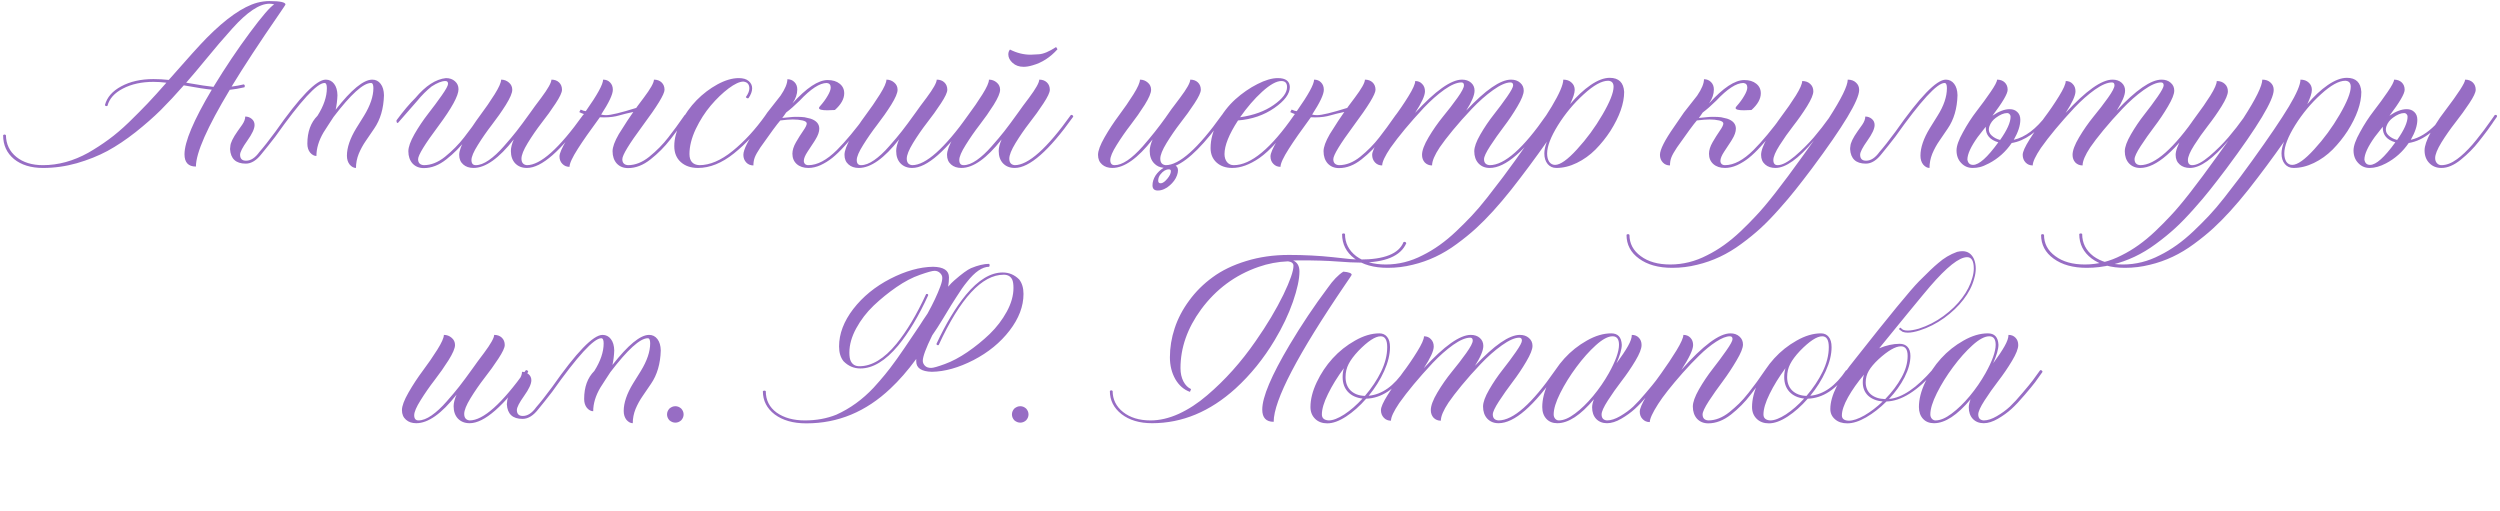 <?xml version="1.0" encoding="UTF-8"?> <svg xmlns="http://www.w3.org/2000/svg" width="333" height="68" viewBox="0 0 333 68" fill="none"><path d="M5.724 22.371C4.128 22.371 2.841 21.975 1.864 21.184C0.899 20.38 0.417 19.322 0.417 18.011C0.466 17.949 0.528 17.918 0.603 17.918C0.677 17.918 0.739 17.949 0.788 18.011C0.813 19.211 1.277 20.175 2.18 20.905C3.083 21.635 4.264 22 5.724 22C7.752 22 9.762 21.45 11.754 20.349C12.719 19.792 13.622 19.204 14.463 18.586C15.316 17.967 16.219 17.201 17.172 16.285C18.124 15.357 18.959 14.516 19.677 13.762C20.394 13.007 21.223 12.092 22.163 11.016C21.569 10.941 20.994 10.904 20.438 10.904C18.866 10.904 17.512 11.201 16.374 11.795C15.248 12.376 14.562 13.143 14.315 14.096C14.277 14.12 14.234 14.133 14.185 14.133C14.073 14.133 14.005 14.083 13.98 13.984C14.253 12.958 14.976 12.129 16.151 11.498C17.339 10.855 18.768 10.533 20.438 10.533C21.13 10.533 21.811 10.57 22.479 10.645C24.953 7.824 26.641 5.956 27.544 5.041C30.105 2.456 32.337 0.897 34.242 0.365C34.811 0.217 35.362 0.143 35.894 0.143C37.316 0.143 38.027 0.297 38.027 0.606C38.027 0.631 37.755 1.039 37.211 1.831C34.576 5.653 32.455 8.888 30.847 11.535C31.403 11.461 31.948 11.362 32.48 11.238C32.566 11.288 32.609 11.356 32.609 11.442C32.609 11.504 32.591 11.566 32.554 11.628C31.873 11.789 31.224 11.9 30.605 11.962C27.6 16.959 26.097 20.367 26.097 22.186C25.082 22.186 24.575 21.641 24.575 20.553C24.575 18.895 25.787 16.025 28.212 11.943C27.494 11.882 26.251 11.69 24.482 11.368C23.406 12.593 22.386 13.688 21.421 14.652C20.456 15.605 19.337 16.588 18.062 17.602C16.788 18.605 15.539 19.439 14.315 20.107C13.09 20.763 11.729 21.307 10.232 21.74C8.748 22.161 7.245 22.371 5.724 22.371ZM28.435 11.572C30.018 8.975 31.632 6.569 33.277 4.354C34.922 2.14 36.005 0.885 36.524 0.588C36.351 0.526 36.141 0.495 35.894 0.495C34.57 0.495 32.925 1.59 30.958 3.779C29.808 5.053 28.626 6.433 27.414 7.917C26.474 9.067 25.602 10.1 24.798 11.016C26.567 11.325 27.779 11.51 28.435 11.572ZM47.416 22.371C47.119 22.371 46.841 22.223 46.581 21.926C46.334 21.616 46.21 21.221 46.21 20.738C46.21 19.662 46.624 18.444 47.453 17.083C47.8 16.502 48.146 15.945 48.492 15.413C49.321 14.052 49.735 12.828 49.735 11.739C49.735 11.282 49.63 11.053 49.42 11.053C48.393 11.053 46.73 12.562 44.429 15.58C44.317 15.766 44.095 16.106 43.761 16.601C43.439 17.083 43.217 17.429 43.093 17.64C42.462 18.716 42.147 19.761 42.147 20.775C41.85 20.775 41.571 20.627 41.312 20.33C41.064 20.021 40.94 19.625 40.94 19.143C40.94 17.559 41.392 16.316 42.295 15.413C43.124 14.102 43.538 12.877 43.538 11.739C43.538 11.282 43.433 11.053 43.223 11.053C42.233 11.053 40.05 13.434 36.673 18.196C36.005 19.062 35.405 19.817 34.873 20.46C34.193 21.351 33.481 21.796 32.739 21.796C31.416 21.796 30.717 21.146 30.643 19.848L30.68 19.495C30.692 19.05 31.02 18.369 31.663 17.454L32.257 16.619C32.529 16.223 32.665 15.858 32.665 15.524C32.999 15.524 33.29 15.63 33.537 15.84C33.785 16.05 33.908 16.322 33.908 16.656C33.908 17.139 33.587 17.831 32.943 18.734C32.3 19.637 31.979 20.262 31.979 20.608C31.979 21.14 32.245 21.406 32.776 21.406C33.407 21.406 34.001 21.017 34.558 20.237C35.114 19.606 35.825 18.703 36.691 17.528C39.92 12.914 42.153 10.607 43.39 10.607C43.847 10.607 44.218 10.793 44.503 11.164C44.787 11.535 44.936 12.042 44.948 12.685C44.923 13.378 44.843 14.021 44.707 14.615C46.797 11.943 48.424 10.607 49.587 10.607C50.045 10.607 50.416 10.793 50.7 11.164C50.985 11.535 51.133 12.042 51.145 12.685C51.096 14.454 50.663 15.933 49.847 17.12C49.476 17.677 49.105 18.221 48.733 18.753C48.362 19.285 48.047 19.86 47.787 20.479C47.54 21.097 47.416 21.728 47.416 22.371ZM56.452 22.39C55.834 22.39 55.333 22.186 54.949 21.777C54.578 21.357 54.393 20.812 54.393 20.145C54.393 19.588 54.665 18.827 55.209 17.862C55.766 16.898 56.372 15.995 57.027 15.153C57.695 14.3 58.301 13.483 58.846 12.704C59.402 11.912 59.681 11.399 59.681 11.164C59.681 10.917 59.563 10.793 59.328 10.793C58.846 10.793 58.233 11.034 57.491 11.517C56.823 12.049 56.186 12.685 55.58 13.428L53.001 16.378H52.982C52.871 16.378 52.815 16.291 52.815 16.118V16.025C53.731 14.788 54.566 13.799 55.32 13.057C56.693 11.424 58.054 10.539 59.402 10.403C59.897 10.403 60.299 10.546 60.608 10.83C60.918 11.102 61.072 11.455 61.072 11.888C61.072 12.754 60.175 14.393 58.382 16.805C56.588 19.204 55.691 20.67 55.691 21.202C55.691 21.697 55.945 21.963 56.452 22C57.405 22 58.345 21.629 59.273 20.887C60.262 20.083 61.109 19.223 61.815 18.308C62.458 17.491 63.188 16.495 64.004 15.32L64.097 15.302C64.233 15.302 64.301 15.382 64.301 15.543L63.93 16.062C63.398 16.854 62.785 17.689 62.093 18.567C61.326 19.557 60.448 20.441 59.458 21.221C58.481 22 57.479 22.39 56.452 22.39ZM70.183 22.371C69.539 22.371 69.02 22.167 68.624 21.759C68.241 21.351 68.049 20.8 68.049 20.107C68.049 19.674 68.179 19.161 68.439 18.567C66.447 21.103 64.659 22.371 63.076 22.371C62.507 22.371 62.05 22.216 61.703 21.907C61.344 21.598 61.165 21.171 61.165 20.627C61.165 20.083 61.456 19.303 62.037 18.289C62.618 17.275 63.255 16.304 63.948 15.376C64.653 14.436 65.296 13.502 65.878 12.574C66.459 11.646 66.75 10.991 66.75 10.607C67.146 10.607 67.492 10.737 67.789 10.997C68.086 11.245 68.234 11.566 68.234 11.962C68.234 12.383 67.95 13.05 67.381 13.966C66.812 14.869 66.187 15.759 65.507 16.638C64.839 17.504 64.22 18.394 63.651 19.31C63.082 20.213 62.798 20.881 62.798 21.314C62.798 21.771 62.99 22 63.373 22C63.893 22 64.474 21.777 65.117 21.332C65.773 20.874 66.435 20.262 67.103 19.495C67.783 18.728 68.346 18.06 68.791 17.491C69.249 16.91 69.886 16.05 70.702 14.912L71.259 14.133C71.605 13.688 71.883 13.316 72.094 13.02C72.997 11.807 73.448 11.003 73.448 10.607C73.869 10.607 74.209 10.731 74.469 10.979C74.728 11.226 74.858 11.554 74.858 11.962C74.858 12.308 74.574 12.914 74.005 13.78C73.448 14.634 72.83 15.493 72.149 16.359C71.481 17.225 70.863 18.122 70.294 19.05C69.737 19.965 69.459 20.658 69.459 21.128C69.459 21.66 69.7 21.951 70.183 22C71.989 22 74.481 19.773 77.66 15.32L77.753 15.302C77.815 15.302 77.864 15.326 77.901 15.376C77.951 15.413 77.976 15.463 77.976 15.524V15.543C74.735 20.095 72.137 22.371 70.183 22.371ZM83.653 22.39C83.035 22.39 82.534 22.186 82.15 21.777C81.779 21.357 81.594 20.812 81.594 20.145C81.594 19.588 81.872 18.827 82.429 17.862C83.27 16.514 83.913 15.531 84.358 14.912C83.653 15.06 83.047 15.209 82.54 15.357C81.934 15.543 81.235 15.636 80.443 15.636L79.905 15.617C78.594 17.398 77.617 18.796 76.974 19.811C76.231 20.973 75.86 21.777 75.86 22.223C75.477 22.223 75.162 22.093 74.914 21.833C74.654 21.573 74.524 21.239 74.524 20.831C74.524 20.435 74.828 19.73 75.434 18.716C75.867 17.998 76.646 16.823 77.772 15.19C77.487 15.091 77.283 15.005 77.159 14.931L77.345 14.597C77.642 14.733 77.858 14.801 77.994 14.801H78.031C79.565 12.624 80.332 11.226 80.332 10.607C80.716 10.607 81.025 10.731 81.26 10.979C81.507 11.226 81.631 11.554 81.631 11.962C81.631 12.568 81.111 13.669 80.072 15.265C80.283 15.314 80.505 15.339 80.74 15.339C81.359 15.339 82.695 15.017 84.748 14.374C84.822 14.25 84.878 14.17 84.915 14.133C85.261 13.688 85.54 13.316 85.75 13.02C86.653 11.82 87.105 11.016 87.105 10.607C87.525 10.607 87.865 10.731 88.125 10.979C88.385 11.226 88.515 11.554 88.515 11.962C88.515 12.543 87.537 14.145 85.583 16.768C83.789 19.192 82.893 20.67 82.893 21.202C82.893 21.697 83.146 21.963 83.653 22C84.606 22 85.546 21.629 86.474 20.887C87.463 20.083 88.311 19.223 89.016 18.308C89.659 17.491 90.389 16.495 91.205 15.32L91.298 15.302C91.434 15.302 91.502 15.382 91.502 15.543L91.131 16.062C90.599 16.854 89.987 17.689 89.294 18.567C88.527 19.557 87.649 20.441 86.659 21.221C85.682 22 84.68 22.39 83.653 22.39ZM92.968 22.371C92.028 22.371 91.267 22.111 90.686 21.592C90.104 21.072 89.814 20.361 89.814 19.458C89.814 18.456 90.098 17.405 90.667 16.304C91.248 15.19 91.954 14.207 92.782 13.354C93.623 12.5 94.551 11.795 95.565 11.238C96.592 10.682 97.538 10.403 98.404 10.403C98.986 10.403 99.425 10.533 99.722 10.793C100.031 11.053 100.186 11.374 100.186 11.758C100.186 12.166 100.025 12.605 99.703 13.075L99.61 13.094C99.499 13.094 99.412 13.038 99.351 12.927C99.66 12.494 99.814 12.11 99.814 11.776C99.814 11.232 99.549 10.929 99.017 10.867C98.522 10.867 97.866 11.17 97.05 11.776C96.246 12.383 95.454 13.143 94.675 14.059C93.908 14.962 93.24 16.007 92.671 17.194C92.114 18.382 91.836 19.489 91.836 20.516C91.836 21.456 92.275 21.951 93.153 22C94.551 22 96.029 21.369 97.588 20.107C99.147 18.846 100.612 17.25 101.985 15.32L102.06 15.302C102.121 15.302 102.171 15.326 102.208 15.376C102.257 15.413 102.282 15.463 102.282 15.524V15.543C100.872 17.522 99.363 19.155 97.755 20.441C96.147 21.728 94.551 22.371 92.968 22.371ZM107.682 22.371C107.038 22.371 106.519 22.198 106.123 21.852C105.74 21.505 105.548 21.047 105.548 20.479C105.548 20.009 105.709 19.495 106.03 18.939C106.352 18.382 106.667 17.881 106.977 17.436C107.298 16.978 107.459 16.65 107.459 16.452C107.459 16.267 107.273 16.131 106.902 16.044C106.531 15.957 106.098 15.914 105.604 15.914C105.195 15.914 104.639 15.957 103.934 16.044C103.501 16.539 102.616 17.739 101.28 19.644C100.909 20.2 100.662 20.639 100.538 20.961C100.414 21.283 100.353 21.641 100.353 22.037C99.969 22.037 99.654 21.907 99.406 21.648C99.147 21.375 99.017 21.035 99.017 20.627C99.017 19.934 99.647 18.685 100.909 16.879C101.379 16.174 101.812 15.543 102.208 14.986L103.971 12.741C104.577 11.851 104.88 11.121 104.88 10.552C105.263 10.552 105.579 10.682 105.826 10.941C106.074 11.189 106.197 11.517 106.197 11.925C106.197 12.531 105.993 13.131 105.585 13.725L105.548 13.78C107.428 11.702 108.993 10.663 110.242 10.663C110.91 10.663 111.442 10.824 111.838 11.146C112.246 11.467 112.45 11.894 112.45 12.426C112.45 13.168 112.036 13.91 111.207 14.652C110.811 14.677 110.477 14.69 110.205 14.69C109.463 14.69 109.092 14.591 109.092 14.393C109.092 14.318 109.135 14.238 109.222 14.151C109.642 13.681 109.982 13.217 110.242 12.76C110.514 12.302 110.65 11.937 110.65 11.665C110.65 11.294 110.477 11.09 110.131 11.053C109.191 11.053 107.985 11.838 106.513 13.409C105.845 14.065 105.245 14.591 104.713 14.986C104.503 15.308 104.329 15.549 104.193 15.71C104.515 15.685 104.837 15.654 105.158 15.617C105.492 15.58 105.771 15.562 105.993 15.562C106.525 15.562 106.915 15.58 107.162 15.617L107.96 15.803C108.739 16.062 109.129 16.508 109.129 17.139C109.129 17.559 108.956 18.048 108.609 18.605L108.461 18.846C108.164 19.316 107.867 19.767 107.57 20.2C107.236 20.707 107.069 21.116 107.069 21.425C107.069 21.598 107.125 21.74 107.236 21.852C107.348 21.951 107.496 22 107.682 22C108.857 22 110.118 21.332 111.467 19.996C112.63 18.833 113.928 17.275 115.363 15.32L115.456 15.302C115.592 15.302 115.66 15.382 115.66 15.543C115.029 16.372 114.485 17.077 114.027 17.658C113.582 18.227 113.062 18.833 112.469 19.477C111.887 20.12 111.349 20.639 110.854 21.035C110.372 21.419 109.853 21.74 109.296 22C108.739 22.247 108.201 22.371 107.682 22.371ZM121.505 22.371C120.862 22.371 120.342 22.167 119.946 21.759C119.563 21.351 119.371 20.8 119.371 20.107C119.371 19.674 119.501 19.161 119.761 18.567C117.769 21.103 115.982 22.371 114.398 22.371C113.829 22.371 113.372 22.216 113.025 21.907C112.667 21.598 112.487 21.171 112.487 20.627C112.487 20.083 112.778 19.303 113.359 18.289C113.941 17.275 114.578 16.304 115.271 15.376C115.976 14.436 116.619 13.502 117.2 12.574C117.782 11.646 118.072 10.991 118.072 10.607C118.468 10.607 118.814 10.737 119.111 10.997C119.408 11.245 119.557 11.566 119.557 11.962C119.557 12.383 119.272 13.05 118.703 13.966C118.134 14.869 117.509 15.759 116.829 16.638C116.161 17.504 115.543 18.394 114.974 19.31C114.405 20.213 114.12 20.881 114.12 21.314C114.12 21.771 114.312 22 114.695 22C115.215 22 115.796 21.777 116.439 21.332C117.095 20.874 117.757 20.262 118.425 19.495C119.105 18.728 119.668 18.06 120.113 17.491C120.571 16.91 121.208 16.05 122.024 14.912L122.581 14.133C122.927 13.688 123.206 13.316 123.416 13.02C124.319 11.807 124.771 11.003 124.771 10.607C125.191 10.607 125.531 10.731 125.791 10.979C126.051 11.226 126.181 11.554 126.181 11.962C126.181 12.308 125.896 12.914 125.327 13.78C124.771 14.634 124.152 15.493 123.472 16.359C122.804 17.225 122.185 18.122 121.616 19.05C121.06 19.965 120.781 20.658 120.781 21.128C120.781 21.66 121.022 21.951 121.505 22C123.311 22 125.803 19.773 128.982 15.32L129.075 15.302C129.137 15.302 129.187 15.326 129.224 15.376C129.273 15.413 129.298 15.463 129.298 15.524V15.543C126.057 20.095 123.459 22.371 121.505 22.371ZM135.161 22.371C134.518 22.371 133.998 22.167 133.603 21.759C133.219 21.351 133.027 20.8 133.027 20.107C133.027 19.674 133.157 19.161 133.417 18.567C131.425 21.103 129.638 22.371 128.055 22.371C127.486 22.371 127.028 22.216 126.682 21.907C126.323 21.598 126.144 21.171 126.144 20.627C126.144 20.083 126.434 19.303 127.016 18.289C127.597 17.275 128.234 16.304 128.927 15.376C129.632 14.436 130.275 13.502 130.856 12.574C131.438 11.646 131.729 10.991 131.729 10.607C132.124 10.607 132.471 10.737 132.768 10.997C133.064 11.245 133.213 11.566 133.213 11.962C133.213 12.383 132.928 13.05 132.359 13.966C131.79 14.869 131.166 15.759 130.485 16.638C129.817 17.504 129.199 18.394 128.63 19.31C128.061 20.213 127.776 20.881 127.776 21.314C127.776 21.771 127.968 22 128.352 22C128.871 22 129.452 21.777 130.096 21.332C130.751 20.874 131.413 20.262 132.081 19.495C132.761 18.728 133.324 18.06 133.77 17.491C134.227 16.91 134.864 16.05 135.681 14.912L136.237 14.133C136.584 13.688 136.862 13.316 137.072 13.02C137.975 11.807 138.427 11.003 138.427 10.607C138.847 10.607 139.188 10.731 139.447 10.979C139.707 11.226 139.837 11.554 139.837 11.962C139.837 12.308 139.552 12.914 138.983 13.78C138.427 14.634 137.808 15.493 137.128 16.359C136.46 17.225 135.841 18.122 135.272 19.05C134.716 19.965 134.438 20.658 134.438 21.128C134.438 21.66 134.679 21.951 135.161 22C136.967 22 139.46 19.773 142.639 15.32L142.731 15.302C142.793 15.302 142.843 15.326 142.88 15.376C142.929 15.413 142.954 15.463 142.954 15.524V15.543C139.713 20.095 137.116 22.371 135.161 22.371ZM136.349 8.9C135.755 8.9 135.266 8.727 134.883 8.381C134.499 8.035 134.308 7.657 134.308 7.249C134.308 6.989 134.382 6.773 134.53 6.6C135.433 7.057 136.349 7.286 137.276 7.286C137.412 7.286 137.777 7.268 138.371 7.23C138.977 7.193 139.744 6.872 140.672 6.266L140.857 6.562C139.893 7.639 138.792 8.35 137.555 8.696C137.109 8.832 136.707 8.9 136.349 8.9ZM154.588 24.412C154.687 24.412 154.786 24.387 154.885 24.338C155.107 24.214 155.305 24.041 155.479 23.818C155.8 23.435 155.961 23.095 155.961 22.798C155.961 22.637 155.874 22.557 155.701 22.557C155.305 22.557 154.934 22.773 154.588 23.206C154.378 23.466 154.272 23.75 154.272 24.06C154.272 24.295 154.378 24.412 154.588 24.412ZM154.217 25.377C153.747 25.377 153.512 25.148 153.512 24.69C153.512 24.245 153.648 23.806 153.92 23.373C154.204 22.953 154.563 22.612 154.996 22.352C154.477 22.303 154.056 22.105 153.734 21.759C153.339 21.351 153.141 20.8 153.141 20.107C153.141 19.674 153.271 19.161 153.53 18.567C151.539 21.103 149.751 22.371 148.168 22.371C147.599 22.371 147.141 22.216 146.795 21.907C146.436 21.598 146.257 21.171 146.257 20.627C146.257 20.083 146.548 19.303 147.129 18.289C147.71 17.275 148.347 16.304 149.04 15.376C149.745 14.436 150.388 13.502 150.97 12.574C151.551 11.646 151.842 10.991 151.842 10.607C152.238 10.607 152.584 10.737 152.881 10.997C153.178 11.245 153.326 11.566 153.326 11.962C153.326 12.383 153.042 13.05 152.473 13.966C151.904 14.869 151.279 15.759 150.599 16.638C149.931 17.504 149.312 18.394 148.743 19.31C148.174 20.213 147.89 20.881 147.89 21.314C147.89 21.771 148.081 22 148.465 22C149.479 22 150.729 21.165 152.213 19.495C153.326 18.221 154.347 16.935 155.274 15.636C155.299 15.586 155.324 15.549 155.349 15.524C155.386 15.487 155.417 15.444 155.441 15.395C155.973 14.628 156.276 14.207 156.351 14.133C156.697 13.688 156.975 13.316 157.186 13.02C158.089 11.82 158.54 11.016 158.54 10.607C158.961 10.607 159.301 10.731 159.561 10.979C159.82 11.226 159.95 11.554 159.95 11.962C159.95 12.308 159.666 12.914 159.097 13.78C158.54 14.634 157.922 15.493 157.241 16.359C156.573 17.225 155.955 18.122 155.386 19.05C154.829 19.965 154.551 20.658 154.551 21.128C154.551 21.66 154.792 21.951 155.274 22C157.08 22 159.573 19.773 162.752 15.32L162.845 15.302C162.993 15.302 163.067 15.382 163.067 15.543C160.507 19.143 158.348 21.32 156.592 22.074C156.802 22.186 156.907 22.396 156.907 22.705C156.907 22.903 156.864 23.119 156.777 23.355C156.691 23.602 156.561 23.843 156.388 24.078C156.215 24.313 156.017 24.523 155.794 24.709C155.584 24.907 155.336 25.068 155.052 25.191C154.78 25.315 154.501 25.377 154.217 25.377ZM164.144 22.371C163.278 22.371 162.579 22.13 162.047 21.648C161.515 21.165 161.249 20.522 161.249 19.718C161.249 18.567 161.571 17.405 162.214 16.23C162.857 15.054 163.636 14.052 164.552 13.224C165.479 12.395 166.457 11.721 167.483 11.201C168.522 10.669 169.432 10.403 170.211 10.403C171.25 10.403 171.782 10.799 171.807 11.591C171.807 12.494 171.114 13.428 169.729 14.393C168.355 15.345 166.747 15.896 164.904 16.044C163.704 17.887 163.104 19.378 163.104 20.516C163.104 20.949 163.216 21.307 163.438 21.592C163.674 21.864 163.97 22 164.329 22C166.618 22 169.302 19.773 172.382 15.32L172.475 15.302C172.536 15.302 172.586 15.326 172.623 15.376C172.673 15.413 172.697 15.463 172.697 15.524V15.543C170.817 18.227 169.166 20.064 167.743 21.054C166.457 21.932 165.257 22.371 164.144 22.371ZM165.183 15.617C166.989 15.357 168.479 14.813 169.654 13.984C170.842 13.156 171.436 12.358 171.436 11.591C171.436 11.059 171.182 10.793 170.675 10.793C170.019 10.793 169.166 11.269 168.114 12.222C167.075 13.174 166.098 14.306 165.183 15.617ZM178.356 22.39C177.738 22.39 177.237 22.186 176.854 21.777C176.482 21.357 176.297 20.812 176.297 20.145C176.297 19.588 176.575 18.827 177.132 17.862C177.973 16.514 178.616 15.531 179.062 14.912C178.356 15.06 177.75 15.209 177.243 15.357C176.637 15.543 175.938 15.636 175.146 15.636L174.608 15.617C173.297 17.398 172.32 18.796 171.677 19.811C170.935 20.973 170.563 21.777 170.563 22.223C170.18 22.223 169.865 22.093 169.617 21.833C169.357 21.573 169.228 21.239 169.228 20.831C169.228 20.435 169.531 19.73 170.137 18.716C170.57 17.998 171.349 16.823 172.475 15.19C172.19 15.091 171.986 15.005 171.862 14.931L172.048 14.597C172.345 14.733 172.561 14.801 172.697 14.801H172.734C174.268 12.624 175.035 11.226 175.035 10.607C175.419 10.607 175.728 10.731 175.963 10.979C176.21 11.226 176.334 11.554 176.334 11.962C176.334 12.568 175.814 13.669 174.775 15.265C174.986 15.314 175.208 15.339 175.443 15.339C176.062 15.339 177.398 15.017 179.451 14.374C179.525 14.25 179.581 14.17 179.618 14.133C179.965 13.688 180.243 13.316 180.453 13.02C181.356 11.82 181.808 11.016 181.808 10.607C182.228 10.607 182.568 10.731 182.828 10.979C183.088 11.226 183.218 11.554 183.218 11.962C183.218 12.543 182.241 14.145 180.286 16.768C178.493 19.192 177.596 20.67 177.596 21.202C177.596 21.697 177.849 21.963 178.356 22C179.309 22 180.249 21.629 181.177 20.887C182.166 20.083 183.014 19.223 183.719 18.308C184.362 17.491 185.092 16.495 185.908 15.32L186.001 15.302C186.137 15.302 186.205 15.382 186.205 15.543L185.834 16.062C185.302 16.854 184.69 17.689 183.997 18.567C183.23 19.557 182.352 20.441 181.362 21.221C180.385 22 179.383 22.39 178.356 22.39ZM198.433 22.371C197.814 22.371 197.313 22.167 196.93 21.759C196.559 21.351 196.373 20.812 196.373 20.145C196.373 19.588 196.645 18.84 197.189 17.899C197.734 16.959 198.327 16.081 198.971 15.265C199.626 14.436 200.22 13.638 200.752 12.871C201.284 12.104 201.55 11.603 201.55 11.368C201.55 11.108 201.432 10.979 201.197 10.979C200.604 10.979 199.83 11.319 198.878 11.999C197.925 12.679 196.985 13.508 196.058 14.485C195.13 15.463 194.289 16.409 193.534 17.324C192.78 18.24 192.192 19.006 191.771 19.625C191.091 20.652 190.751 21.456 190.751 22.037C190.368 22.037 190.046 21.907 189.786 21.648C189.539 21.375 189.415 21.035 189.415 20.627C189.415 20.046 189.706 19.266 190.287 18.289C190.868 17.312 191.506 16.396 192.198 15.543C192.903 14.69 193.547 13.854 194.128 13.038C194.709 12.222 195 11.665 195 11.368C195 11.108 194.889 10.979 194.666 10.979C194.06 10.979 193.299 11.3 192.384 11.943C191.481 12.587 190.572 13.391 189.656 14.355C187.788 16.359 186.304 18.141 185.203 19.699C184.473 20.788 184.108 21.567 184.108 22.037C183.725 22.037 183.41 21.907 183.162 21.648C182.902 21.375 182.772 21.035 182.772 20.627C182.772 20.231 183.076 19.551 183.682 18.586C184.275 17.621 184.925 16.662 185.63 15.71C186.347 14.758 187.003 13.799 187.597 12.834C188.203 11.857 188.506 11.176 188.506 10.793C188.889 10.793 189.199 10.923 189.434 11.183C189.681 11.43 189.805 11.758 189.805 12.166C189.805 12.735 189.366 13.694 188.487 15.042C191.196 12.086 193.281 10.607 194.74 10.607C195.235 10.607 195.637 10.743 195.946 11.016C196.256 11.288 196.41 11.64 196.41 12.073C196.41 12.679 196.039 13.564 195.297 14.727C197.87 11.98 199.861 10.607 201.271 10.607C201.766 10.607 202.168 10.743 202.478 11.016C202.799 11.288 202.96 11.64 202.96 12.073C202.96 12.531 202.682 13.23 202.125 14.17C201.581 15.098 200.975 16.001 200.307 16.879C199.651 17.745 199.045 18.605 198.488 19.458C197.944 20.299 197.672 20.881 197.672 21.202C197.672 21.697 197.925 21.963 198.433 22C200.387 22 202.904 19.773 205.984 15.32L206.077 15.302C206.213 15.302 206.287 15.37 206.3 15.506V15.543C203.158 20.095 200.535 22.371 198.433 22.371ZM184.851 35.675C182.995 35.675 181.517 35.26 180.416 34.432C179.315 33.603 178.765 32.514 178.765 31.166C178.826 31.116 178.895 31.092 178.969 31.092C179.043 31.092 179.105 31.116 179.154 31.166C179.154 32.366 179.649 33.349 180.639 34.116C181.641 34.858 182.958 35.23 184.591 35.23C186.285 35.23 187.918 34.821 189.489 34.005C191.023 33.25 192.514 32.187 193.961 30.814C194.728 30.084 195.421 29.391 196.039 28.735C196.658 28.08 197.332 27.288 198.062 26.36C198.779 25.445 199.404 24.635 199.936 23.93L200.288 23.466C200.746 22.86 201.253 22.167 201.81 21.388C204.036 18.295 205.663 15.896 206.689 14.188C207.716 12.469 208.229 11.275 208.229 10.607C208.687 10.607 209.052 10.737 209.324 10.997C209.609 11.245 209.751 11.572 209.751 11.98C209.751 12.389 209.547 13.02 209.139 13.873C210.029 12.822 210.938 11.974 211.866 11.331C212.806 10.688 213.654 10.366 214.408 10.366C215.62 10.366 216.264 10.991 216.338 12.24C216.338 13.774 215.726 15.512 214.501 17.454C213.92 18.345 213.258 19.167 212.516 19.922C211.773 20.664 210.945 21.258 210.029 21.703C209.114 22.148 208.205 22.371 207.302 22.371C206.832 22.371 206.448 22.198 206.151 21.852C205.854 21.493 205.706 21.023 205.706 20.441C205.706 19.996 205.817 19.477 206.04 18.883C204.519 21.047 202.941 23.169 201.309 25.247C199.639 27.35 198.074 29.069 196.614 30.405C195.86 31.098 195 31.797 194.035 32.502C192.217 33.85 190.262 34.772 188.172 35.267C187.096 35.539 185.989 35.675 184.851 35.675ZM207.135 21.963C207.827 21.963 208.805 21.27 210.066 19.885C211.34 18.499 212.466 16.965 213.443 15.283C214.433 13.588 214.928 12.345 214.928 11.554C214.928 11.046 214.687 10.781 214.204 10.756C213.351 10.756 212.268 11.356 210.957 12.556C209.646 13.743 208.502 15.116 207.524 16.675C206.56 18.233 206.077 19.489 206.077 20.441C206.077 20.899 206.17 21.27 206.355 21.555C206.553 21.827 206.813 21.963 207.135 21.963ZM229.771 22.371C229.128 22.371 228.609 22.198 228.213 21.852C227.829 21.505 227.638 21.047 227.638 20.479C227.638 20.009 227.799 19.495 228.12 18.939C228.442 18.382 228.757 17.881 229.066 17.436C229.388 16.978 229.549 16.65 229.549 16.452C229.549 16.267 229.363 16.131 228.992 16.044C228.621 15.957 228.188 15.914 227.693 15.914C227.285 15.914 226.729 15.957 226.023 16.044C225.59 16.539 224.706 17.739 223.37 19.644C222.999 20.2 222.752 20.639 222.628 20.961C222.504 21.283 222.442 21.641 222.442 22.037C222.059 22.037 221.743 21.907 221.496 21.648C221.236 21.375 221.106 21.035 221.106 20.627C221.106 19.934 221.737 18.685 222.999 16.879C223.469 16.174 223.902 15.543 224.298 14.986L226.061 12.741C226.667 11.851 226.97 11.121 226.97 10.552C227.353 10.552 227.669 10.682 227.916 10.941C228.163 11.189 228.287 11.517 228.287 11.925C228.287 12.531 228.083 13.131 227.675 13.725L227.638 13.78C229.518 11.702 231.083 10.663 232.332 10.663C233 10.663 233.532 10.824 233.928 11.146C234.336 11.467 234.54 11.894 234.54 12.426C234.54 13.168 234.126 13.91 233.297 14.652C232.901 14.677 232.567 14.69 232.295 14.69C231.553 14.69 231.182 14.591 231.182 14.393C231.182 14.318 231.225 14.238 231.312 14.151C231.732 13.681 232.072 13.217 232.332 12.76C232.604 12.302 232.74 11.937 232.74 11.665C232.74 11.294 232.567 11.09 232.221 11.053C231.281 11.053 230.075 11.838 228.603 13.409C227.935 14.065 227.335 14.591 226.803 14.986C226.592 15.308 226.419 15.549 226.283 15.71C226.605 15.685 226.926 15.654 227.248 15.617C227.582 15.58 227.86 15.562 228.083 15.562C228.615 15.562 229.005 15.58 229.252 15.617L230.05 15.803C230.829 16.062 231.219 16.508 231.219 17.139C231.219 17.559 231.046 18.048 230.699 18.605L230.551 18.846C230.254 19.316 229.957 19.767 229.66 20.2C229.326 20.707 229.159 21.116 229.159 21.425C229.159 21.598 229.215 21.74 229.326 21.852C229.438 21.951 229.586 22 229.771 22C230.947 22 232.208 21.332 233.557 19.996C234.719 18.833 236.018 17.275 237.453 15.32L237.546 15.302C237.682 15.302 237.75 15.382 237.75 15.543C237.119 16.372 236.575 17.077 236.117 17.658C235.672 18.227 235.152 18.833 234.559 19.477C233.977 20.12 233.439 20.639 232.944 21.035C232.462 21.419 231.942 21.74 231.386 22C230.829 22.247 230.291 22.371 229.771 22.371ZM222.739 35.675C220.909 35.675 219.437 35.267 218.323 34.45C217.21 33.646 216.653 32.589 216.653 31.277C216.715 31.215 216.783 31.185 216.857 31.185C216.919 31.185 216.981 31.215 217.043 31.277C217.043 32.44 217.544 33.386 218.546 34.116C219.535 34.858 220.847 35.23 222.479 35.23C224.174 35.23 225.807 34.821 227.378 34.005C228.912 33.25 230.402 32.187 231.85 30.814C232.617 30.084 233.303 29.391 233.909 28.735C235.282 27.3 237.36 24.641 240.144 20.757C240.663 20.052 241.152 19.371 241.609 18.716C239.556 21.153 237.849 22.371 236.488 22.371C235.919 22.371 235.462 22.216 235.115 21.907C234.757 21.598 234.577 21.171 234.577 20.627C234.577 20.083 234.862 19.316 235.431 18.326C236 17.337 236.624 16.384 237.305 15.469C237.997 14.553 238.628 13.644 239.197 12.741C239.766 11.826 240.051 11.176 240.051 10.793C240.496 10.793 240.855 10.923 241.127 11.183C241.399 11.43 241.535 11.758 241.535 12.166C241.535 12.587 241.257 13.248 240.7 14.151C240.144 15.042 239.531 15.914 238.863 16.768C238.208 17.609 237.602 18.468 237.045 19.347C236.488 20.225 236.21 20.881 236.21 21.314C236.21 21.771 236.402 22 236.785 22C237.367 22 238.127 21.604 239.067 20.812C240.007 20.009 240.855 19.167 241.609 18.289C242.364 17.398 243.026 16.551 243.595 15.747C245.277 13.137 246.118 11.424 246.118 10.607C246.576 10.607 246.941 10.737 247.213 10.997C247.497 11.245 247.64 11.572 247.64 11.98C247.64 13.329 245.537 16.823 241.331 22.464C240.539 23.515 239.828 24.437 239.197 25.229C238.566 26.033 237.818 26.917 236.952 27.882C236.086 28.859 235.276 29.694 234.521 30.387C233.755 31.092 232.889 31.797 231.924 32.502C230.105 33.85 228.151 34.772 226.061 35.267C224.984 35.539 223.877 35.675 222.739 35.675ZM257.01 22.371C256.713 22.371 256.435 22.223 256.175 21.926C255.927 21.616 255.804 21.221 255.804 20.738C255.804 19.662 256.218 18.444 257.047 17.083C257.393 16.502 257.74 15.945 258.086 15.413C258.915 14.102 259.329 12.877 259.329 11.739C259.329 11.282 259.224 11.053 259.014 11.053C258.024 11.053 255.841 13.434 252.464 18.196C251.796 19.062 251.196 19.817 250.664 20.46C249.984 21.351 249.272 21.796 248.53 21.796C247.207 21.796 246.508 21.146 246.434 19.848L246.452 19.588C246.465 19.563 246.471 19.532 246.471 19.495C246.483 19.05 246.811 18.369 247.454 17.454L248.048 16.619C248.32 16.223 248.456 15.858 248.456 15.524C248.79 15.524 249.081 15.63 249.328 15.84C249.576 16.05 249.699 16.322 249.699 16.656C249.699 17.139 249.378 17.831 248.734 18.734C248.091 19.637 247.77 20.262 247.77 20.608C247.77 21.14 248.035 21.406 248.567 21.406C249.198 21.406 249.792 21.017 250.349 20.237C250.905 19.606 251.617 18.703 252.482 17.528C255.711 12.914 257.944 10.607 259.181 10.607C259.638 10.607 260.009 10.793 260.294 11.164C260.578 11.535 260.727 12.042 260.739 12.685C260.69 14.454 260.257 15.933 259.44 17.12C259.069 17.677 258.698 18.221 258.327 18.753C257.956 19.285 257.641 19.86 257.381 20.479C257.133 21.097 257.01 21.728 257.01 22.371ZM266.417 18.642C267.345 17.33 267.809 16.297 267.809 15.543C267.809 15.407 267.765 15.296 267.679 15.209C267.592 15.11 267.481 15.06 267.345 15.06C266.912 15.06 266.411 15.271 265.842 15.691C265.434 15.988 265.149 16.366 264.988 16.823C264.939 16.972 264.914 17.114 264.914 17.25C264.914 17.547 265.032 17.807 265.267 18.029C265.576 18.326 265.959 18.53 266.417 18.642ZM262.817 21.963C263.609 21.963 264.729 20.961 266.176 18.957C265.062 18.635 264.506 17.986 264.506 17.009V16.879L263.43 18.252C262.514 19.538 262.057 20.54 262.057 21.258C262.131 21.728 262.384 21.963 262.817 21.963ZM262.762 22.371C262.156 22.371 261.648 22.155 261.24 21.722C260.82 21.289 260.609 20.726 260.609 20.033C260.609 19.439 260.894 18.635 261.463 17.621C262.02 16.594 262.632 15.648 263.3 14.782C263.98 13.904 264.599 13.057 265.155 12.24C265.724 11.412 266.009 10.867 266.009 10.607C266.429 10.607 266.77 10.731 267.029 10.979C267.289 11.226 267.419 11.554 267.419 11.962C267.419 12.481 266.745 13.632 265.396 15.413C266.238 14.832 267.005 14.541 267.697 14.541C268.118 14.541 268.458 14.671 268.718 14.931C268.978 15.178 269.107 15.518 269.107 15.951C269.107 16.718 268.817 17.609 268.235 18.623C269.757 18.277 271.216 17.176 272.614 15.32H272.67C272.831 15.32 272.911 15.382 272.911 15.506V15.543C271.353 17.596 269.701 18.765 267.957 19.05C267.165 20.213 266.157 21.116 264.933 21.759C264.438 22.019 264.03 22.186 263.708 22.26C263.399 22.334 263.083 22.371 262.762 22.371ZM285.083 22.371C284.465 22.371 283.964 22.167 283.58 21.759C283.209 21.351 283.023 20.812 283.023 20.145C283.023 19.588 283.296 18.84 283.84 17.899C284.384 16.959 284.978 16.081 285.621 15.265C286.277 14.436 286.87 13.638 287.402 12.871C287.934 12.104 288.2 11.603 288.2 11.368C288.2 11.108 288.083 10.979 287.848 10.979C287.254 10.979 286.481 11.319 285.528 11.999C284.576 12.679 283.636 13.508 282.708 14.485C281.78 15.463 280.939 16.409 280.185 17.324C279.43 18.24 278.842 19.006 278.422 19.625C277.742 20.652 277.401 21.456 277.401 22.037C277.018 22.037 276.696 21.907 276.437 21.648C276.189 21.375 276.065 21.035 276.065 20.627C276.065 20.046 276.356 19.266 276.938 18.289C277.519 17.312 278.156 16.396 278.849 15.543C279.554 14.69 280.197 13.854 280.778 13.038C281.36 12.222 281.65 11.665 281.65 11.368C281.65 11.108 281.539 10.979 281.316 10.979C280.71 10.979 279.95 11.3 279.034 11.943C278.131 12.587 277.222 13.391 276.307 14.355C274.439 16.359 272.954 18.141 271.854 19.699C271.124 20.788 270.759 21.567 270.759 22.037C270.375 22.037 270.06 21.907 269.812 21.648C269.553 21.375 269.423 21.035 269.423 20.627C269.423 20.231 269.726 19.551 270.332 18.586C270.926 17.621 271.575 16.662 272.28 15.71C272.998 14.758 273.653 13.799 274.247 12.834C274.853 11.857 275.156 11.176 275.156 10.793C275.54 10.793 275.849 10.923 276.084 11.183C276.331 11.43 276.455 11.758 276.455 12.166C276.455 12.735 276.016 13.694 275.138 15.042C277.847 12.086 279.931 10.607 281.391 10.607C281.885 10.607 282.287 10.743 282.597 11.016C282.906 11.288 283.061 11.64 283.061 12.073C283.061 12.679 282.689 13.564 281.947 14.727C284.52 11.98 286.512 10.607 287.922 10.607C288.417 10.607 288.819 10.743 289.128 11.016C289.45 11.288 289.61 11.64 289.61 12.073C289.61 12.531 289.332 13.23 288.775 14.17C288.231 15.098 287.625 16.001 286.957 16.879C286.301 17.745 285.695 18.605 285.139 19.458C284.594 20.299 284.322 20.881 284.322 21.202C284.322 21.697 284.576 21.963 285.083 22C287.037 22 289.555 19.773 292.635 15.32L292.728 15.302C292.864 15.302 292.938 15.37 292.95 15.506V15.543C289.808 20.095 287.186 22.371 285.083 22.371ZM277.958 35.675C276.127 35.675 274.655 35.267 273.542 34.45C272.429 33.646 271.872 32.589 271.872 31.277C271.934 31.215 272.002 31.185 272.076 31.185C272.138 31.185 272.2 31.215 272.262 31.277C272.262 32.44 272.763 33.386 273.765 34.116C274.754 34.858 276.065 35.23 277.698 35.23C279.393 35.23 281.026 34.821 282.597 34.005C284.131 33.25 285.621 32.187 287.068 30.814C287.835 30.084 288.522 29.391 289.128 28.735C290.501 27.3 292.579 24.641 295.362 20.757C295.882 20.052 296.37 19.371 296.828 18.716C294.775 21.153 293.068 22.371 291.707 22.371C291.138 22.371 290.68 22.216 290.334 21.907C289.975 21.598 289.796 21.171 289.796 20.627C289.796 20.083 290.08 19.316 290.649 18.326C291.218 17.337 291.843 16.384 292.523 15.469C293.216 14.553 293.847 13.644 294.416 12.741C294.985 11.826 295.27 11.176 295.27 10.793C295.715 10.793 296.074 10.923 296.346 11.183C296.618 11.43 296.754 11.758 296.754 12.166C296.754 12.587 296.476 13.248 295.919 14.151C295.362 15.042 294.75 15.914 294.082 16.768C293.426 17.609 292.82 18.468 292.264 19.347C291.707 20.225 291.429 20.881 291.429 21.314C291.429 21.771 291.62 22 292.004 22C292.585 22 293.346 21.604 294.286 20.812C295.226 20.009 296.074 19.167 296.828 18.289C297.583 17.398 298.244 16.551 298.813 15.747C300.496 13.137 301.337 11.424 301.337 10.607C301.795 10.607 302.16 10.737 302.432 10.997C302.716 11.245 302.858 11.572 302.858 11.98C302.858 13.329 300.756 16.823 296.55 22.464C295.758 23.515 295.047 24.437 294.416 25.229C293.785 26.033 293.037 26.917 292.171 27.882C291.305 28.859 290.495 29.694 289.74 30.387C288.973 31.092 288.107 31.797 287.143 32.502C285.324 33.85 283.37 34.772 281.279 35.267C280.203 35.539 279.096 35.675 277.958 35.675ZM283.042 35.675C281.187 35.675 279.708 35.26 278.607 34.432C277.507 33.603 276.956 32.514 276.956 31.166C277.018 31.116 277.086 31.092 277.16 31.092C277.234 31.092 277.296 31.116 277.346 31.166C277.346 32.366 277.84 33.349 278.83 34.116C279.832 34.858 281.149 35.23 282.782 35.23C284.477 35.23 286.11 34.821 287.681 34.005C289.215 33.25 290.705 32.187 292.152 30.814C292.919 30.084 293.612 29.391 294.23 28.735C294.849 28.08 295.523 27.288 296.253 26.36C296.97 25.445 297.595 24.635 298.127 23.93L298.479 23.466C298.937 22.86 299.444 22.167 300.001 21.388C302.228 18.295 303.854 15.896 304.881 14.188C305.908 12.469 306.421 11.275 306.421 10.607C306.879 10.607 307.243 10.737 307.516 10.997C307.8 11.245 307.942 11.572 307.942 11.98C307.942 12.389 307.738 13.02 307.33 13.873C308.221 12.822 309.13 11.974 310.058 11.331C310.998 10.688 311.845 10.366 312.6 10.366C313.812 10.366 314.455 10.991 314.529 12.24C314.529 13.774 313.917 15.512 312.692 17.454C312.111 18.345 311.449 19.167 310.707 19.922C309.965 20.664 309.136 21.258 308.221 21.703C307.305 22.148 306.396 22.371 305.493 22.371C305.023 22.371 304.64 22.198 304.343 21.852C304.046 21.493 303.897 21.023 303.897 20.441C303.897 19.996 304.009 19.477 304.231 18.883C302.71 21.047 301.133 23.169 299.5 25.247C297.83 27.35 296.265 29.069 294.806 30.405C294.051 31.098 293.191 31.797 292.227 32.502C290.408 33.85 288.454 34.772 286.363 35.267C285.287 35.539 284.18 35.675 283.042 35.675ZM305.326 21.963C306.019 21.963 306.996 21.27 308.258 19.885C309.532 18.499 310.658 16.965 311.635 15.283C312.624 13.588 313.119 12.345 313.119 11.554C313.119 11.046 312.878 10.781 312.396 10.756C311.542 10.756 310.46 11.356 309.148 12.556C307.837 13.743 306.693 15.116 305.716 16.675C304.751 18.233 304.269 19.489 304.269 20.441C304.269 20.899 304.361 21.27 304.547 21.555C304.745 21.827 305.005 21.963 305.326 21.963ZM319.298 18.642C320.226 17.33 320.689 16.297 320.689 15.543C320.689 15.407 320.646 15.296 320.56 15.209C320.473 15.11 320.362 15.06 320.226 15.06C319.793 15.06 319.292 15.271 318.723 15.691C318.314 15.988 318.03 16.366 317.869 16.823C317.82 16.972 317.795 17.114 317.795 17.25C317.795 17.547 317.912 17.807 318.147 18.029C318.457 18.326 318.84 18.53 319.298 18.642ZM315.698 21.963C316.49 21.963 317.609 20.961 319.057 18.957C317.943 18.635 317.387 17.986 317.387 17.009V16.879L316.311 18.252C315.395 19.538 314.938 20.54 314.938 21.258C315.012 21.728 315.265 21.963 315.698 21.963ZM325.198 22.371C324.543 22.371 324.005 22.155 323.584 21.722C323.163 21.289 322.953 20.726 322.953 20.033C322.953 19.452 323.219 18.666 323.751 17.677C322.811 18.431 321.84 18.889 320.838 19.05C320.046 20.213 319.038 21.116 317.813 21.759C317.034 22.167 316.311 22.371 315.643 22.371C315.036 22.371 314.529 22.155 314.121 21.722C313.701 21.289 313.49 20.726 313.49 20.033C313.49 19.439 313.775 18.635 314.344 17.621C314.9 16.594 315.513 15.648 316.181 14.782C316.861 13.904 317.479 13.057 318.036 12.24C318.605 11.412 318.89 10.867 318.89 10.607C319.31 10.607 319.65 10.731 319.91 10.979C320.17 11.226 320.3 11.554 320.3 11.962C320.3 12.481 319.626 13.632 318.277 15.413C319.118 14.832 319.885 14.541 320.578 14.541C320.999 14.541 321.339 14.671 321.599 14.931C321.858 15.178 321.988 15.518 321.988 15.951C321.988 16.718 321.698 17.609 321.116 18.623C322.229 18.376 323.312 17.72 324.363 16.656C324.771 15.988 325.204 15.364 325.662 14.782C327.456 12.42 328.353 11.028 328.353 10.607C328.773 10.607 329.113 10.731 329.373 10.979C329.633 11.226 329.763 11.554 329.763 11.962C329.763 12.308 329.478 12.908 328.909 13.762C328.353 14.603 327.734 15.456 327.054 16.322C326.386 17.176 325.767 18.06 325.198 18.976C324.642 19.891 324.363 20.584 324.363 21.054C324.363 21.338 324.444 21.567 324.604 21.74C324.765 21.913 324.963 22 325.198 22C325.854 22 326.547 21.734 327.276 21.202C327.92 20.732 328.6 20.089 329.317 19.273C329.528 19.05 330.041 18.407 330.857 17.343L331.915 15.877L332.305 15.32L332.416 15.302C332.54 15.302 332.602 15.364 332.602 15.487C332.602 15.512 332.595 15.537 332.583 15.562C332.571 15.574 332.41 15.803 332.101 16.248L332.008 16.396C331.587 17.015 331.148 17.615 330.69 18.196L330.152 18.883C329.509 19.712 328.717 20.509 327.777 21.276C326.874 22.006 326.015 22.371 325.198 22.371ZM62.557 56.371C61.913 56.371 61.394 56.167 60.998 55.759C60.615 55.351 60.423 54.8 60.423 54.107C60.423 53.675 60.553 53.161 60.812 52.567C58.821 55.103 57.033 56.371 55.45 56.371C54.881 56.371 54.423 56.217 54.077 55.907C53.718 55.598 53.539 55.171 53.539 54.627C53.539 54.083 53.83 53.303 54.411 52.289C54.992 51.275 55.63 50.304 56.322 49.376C57.027 48.436 57.671 47.502 58.252 46.574C58.833 45.647 59.124 44.991 59.124 44.607C59.52 44.607 59.866 44.737 60.163 44.997C60.46 45.245 60.608 45.566 60.608 45.962C60.608 46.383 60.324 47.05 59.755 47.966C59.186 48.869 58.561 49.759 57.881 50.638C57.213 51.504 56.594 52.394 56.025 53.31C55.456 54.213 55.172 54.88 55.172 55.313C55.172 55.771 55.364 56 55.747 56C56.267 56 56.848 55.777 57.491 55.332C58.147 54.874 58.809 54.262 59.477 53.495C60.157 52.728 60.72 52.06 61.165 51.491C61.623 50.91 62.26 50.05 63.076 48.912L63.633 48.133C63.979 47.688 64.257 47.316 64.468 47.02C65.371 45.807 65.822 45.003 65.822 44.607C66.243 44.607 66.583 44.731 66.843 44.978C67.103 45.226 67.232 45.554 67.232 45.962C67.232 46.308 66.948 46.914 66.379 47.78C65.822 48.634 65.204 49.493 64.523 50.359C63.855 51.225 63.237 52.122 62.668 53.05C62.111 53.965 61.833 54.658 61.833 55.128C61.833 55.66 62.074 55.95 62.557 56C64.363 56 66.855 53.773 70.034 49.32L70.127 49.302C70.189 49.302 70.238 49.327 70.275 49.376C70.325 49.413 70.35 49.463 70.35 49.524V49.543C67.109 54.095 64.511 56.371 62.557 56.371ZM84.284 56.371C83.987 56.371 83.709 56.223 83.449 55.926C83.202 55.617 83.078 55.221 83.078 54.738C83.078 53.662 83.493 52.444 84.321 51.083C84.668 50.502 85.014 49.945 85.36 49.413C86.189 48.052 86.603 46.828 86.603 45.739C86.603 45.282 86.498 45.053 86.288 45.053C85.261 45.053 83.598 46.562 81.297 49.58C81.186 49.766 80.963 50.106 80.629 50.601C80.307 51.083 80.085 51.429 79.961 51.64C79.33 52.716 79.015 53.761 79.015 54.775C78.718 54.775 78.439 54.627 78.18 54.33C77.932 54.021 77.809 53.625 77.809 53.143C77.809 51.559 78.26 50.316 79.163 49.413C79.992 48.102 80.406 46.877 80.406 45.739C80.406 45.282 80.301 45.053 80.091 45.053C79.101 45.053 76.918 47.434 73.541 52.196C72.873 53.062 72.273 53.817 71.741 54.46C71.061 55.351 70.35 55.796 69.607 55.796C68.284 55.796 67.585 55.147 67.511 53.848L67.548 53.495C67.56 53.05 67.888 52.37 68.531 51.454L69.125 50.619C69.397 50.223 69.533 49.858 69.533 49.524C69.867 49.524 70.158 49.63 70.405 49.84C70.653 50.05 70.776 50.322 70.776 50.656C70.776 51.139 70.455 51.831 69.811 52.734C69.168 53.637 68.847 54.262 68.847 54.608C68.847 55.14 69.113 55.406 69.644 55.406C70.275 55.406 70.869 55.017 71.426 54.237C71.982 53.606 72.694 52.703 73.56 51.528C76.788 46.914 79.021 44.607 80.258 44.607C80.716 44.607 81.087 44.793 81.371 45.164C81.656 45.535 81.804 46.042 81.816 46.685C81.792 47.378 81.711 48.022 81.575 48.615C83.666 45.943 85.292 44.607 86.455 44.607C86.913 44.607 87.284 44.793 87.568 45.164C87.853 45.535 88.001 46.042 88.014 46.685C87.964 48.454 87.531 49.933 86.715 51.12C86.344 51.677 85.973 52.221 85.602 52.753C85.231 53.285 84.915 53.86 84.655 54.478C84.408 55.097 84.284 55.728 84.284 56.371ZM89.962 56.297C89.677 56.297 89.412 56.192 89.164 55.981C88.954 55.746 88.849 55.487 88.849 55.202C88.849 54.918 88.954 54.658 89.164 54.423C89.412 54.213 89.677 54.107 89.962 54.107C90.246 54.107 90.506 54.213 90.741 54.423C90.951 54.658 91.057 54.918 91.057 55.202C91.057 55.487 90.951 55.746 90.741 55.981C90.506 56.192 90.246 56.297 89.962 56.297ZM107.44 56.39H107.366C105.647 56.39 104.255 55.994 103.191 55.202C102.14 54.398 101.614 53.365 101.614 52.103C101.676 52.054 101.744 52.029 101.818 52.029C101.893 52.029 101.954 52.054 102.004 52.103C102.004 53.303 102.486 54.256 103.451 54.961C104.428 55.654 105.684 56 107.218 56C108.739 56 110.131 55.746 111.393 55.239C113.236 54.41 114.893 53.211 116.365 51.64C117.454 50.452 118.382 49.32 119.148 48.244C119.21 48.182 119.637 47.576 120.429 46.426C120.453 46.413 120.954 45.671 121.932 44.199C122.414 43.494 122.76 42.968 122.971 42.622L123.546 41.769C124.288 40.433 124.857 39.227 125.253 38.15C125.426 37.693 125.513 37.315 125.513 37.019C125.513 36.771 125.414 36.555 125.216 36.369C125.018 36.171 124.771 36.072 124.474 36.072C124.189 36.072 123.54 36.252 122.525 36.61C121.523 36.957 120.484 37.501 119.408 38.243C118.332 38.985 117.318 39.808 116.365 40.711C115.425 41.614 114.652 42.622 114.046 43.735C113.44 44.849 113.137 45.925 113.137 46.964C113.137 47.471 113.199 47.848 113.322 48.096C113.545 48.553 113.928 48.782 114.473 48.782C116.13 48.782 117.775 47.786 119.408 45.795C120.781 44.113 122.099 41.905 123.36 39.171L123.453 39.152C123.577 39.152 123.639 39.208 123.639 39.319C122.389 42.065 121.053 44.304 119.631 46.036C117.936 48.065 116.26 49.079 114.603 49.079C113.737 49.079 112.988 48.758 112.357 48.114C111.962 47.62 111.764 46.964 111.764 46.148C111.764 44.465 112.395 42.801 113.656 41.156C114.93 39.511 116.576 38.169 118.592 37.13C120.62 36.091 122.519 35.559 124.288 35.534C125.698 35.559 126.403 36.029 126.403 36.944C126.403 37.34 126.366 37.755 126.292 38.188C126.601 37.829 126.873 37.55 127.108 37.352C128.098 36.487 128.84 35.942 129.335 35.72C130.263 35.336 131.067 35.145 131.747 35.145C131.797 35.194 131.821 35.256 131.821 35.33C131.821 35.404 131.797 35.472 131.747 35.534C130.844 35.534 129.861 36.208 128.797 37.557C128.376 38.064 127.9 38.744 127.368 39.598L126.682 40.674L125.568 42.511C125.061 43.352 124.597 44.069 124.177 44.663C123.336 46.37 122.915 47.502 122.915 48.059C122.915 48.294 123.008 48.51 123.193 48.708C123.379 48.906 123.657 49.005 124.028 49.005C124.313 49.005 124.925 48.832 125.865 48.485C126.818 48.139 127.82 47.607 128.871 46.89C129.935 46.16 130.924 45.356 131.84 44.477C132.755 43.587 133.51 42.597 134.104 41.509C134.697 40.42 134.994 39.369 134.994 38.355C134.994 37.86 134.938 37.489 134.827 37.241C134.617 36.808 134.24 36.592 133.695 36.592C130.801 36.592 127.912 39.715 125.03 45.962L124.938 45.98C124.826 45.98 124.758 45.925 124.733 45.813C125.97 43.142 127.282 40.958 128.667 39.264C130.312 37.285 131.945 36.295 133.565 36.295C134.407 36.295 135.136 36.604 135.755 37.223C136.138 37.717 136.33 38.361 136.33 39.152C136.33 40.797 135.712 42.424 134.475 44.032C133.25 45.628 131.648 46.939 129.669 47.966C127.69 48.98 125.84 49.5 124.121 49.524C122.736 49.487 122.043 49.023 122.043 48.133V47.817C120.893 49.376 119.748 50.687 118.61 51.751C115.345 54.843 111.621 56.39 107.44 56.39ZM135.903 56.297C135.619 56.297 135.353 56.192 135.105 55.981C134.895 55.746 134.79 55.487 134.79 55.202C134.79 54.918 134.895 54.658 135.105 54.423C135.353 54.213 135.619 54.107 135.903 54.107C136.188 54.107 136.448 54.213 136.683 54.423C136.893 54.658 136.998 54.918 136.998 55.202C136.998 55.487 136.893 55.746 136.683 55.981C136.448 56.192 136.188 56.297 135.903 56.297ZM169.654 56.185C168.64 56.185 168.133 55.641 168.133 54.553C168.133 52.895 169.345 50.025 171.77 45.943C173.353 43.284 175.054 40.742 176.872 38.317C177.565 37.328 178.251 36.617 178.932 36.184C179.674 36.245 180.045 36.388 180.045 36.61C180.045 36.635 179.773 37.043 179.229 37.835C172.846 47.211 169.654 53.328 169.654 56.185ZM153.456 56.371C151.786 56.371 150.432 55.969 149.393 55.165C148.354 54.349 147.834 53.322 147.834 52.085C147.883 52.023 147.945 51.992 148.02 51.992C148.094 51.992 148.156 52.023 148.205 52.085C148.205 53.211 148.669 54.145 149.597 54.887C150.537 55.629 151.755 56 153.252 56C154.464 56 155.714 55.709 157 55.128C158.299 54.534 159.561 53.712 160.785 52.66C163.173 50.632 165.331 48.219 167.261 45.424C168.757 43.284 169.988 41.224 170.953 39.245C171.844 37.39 172.289 36.109 172.289 35.404C172.289 35.07 172.048 34.872 171.565 34.81C170.217 34.86 168.906 35.107 167.632 35.553C164.527 36.629 161.979 38.515 159.987 41.212C158.157 43.711 157.241 46.321 157.241 49.042C157.241 49.71 157.371 50.297 157.631 50.805C157.891 51.3 158.231 51.64 158.651 51.825L158.503 52.196C157.699 51.912 157.049 51.349 156.555 50.508C156.072 49.654 155.831 48.683 155.831 47.595C155.831 46.296 156.041 45.009 156.462 43.735C156.882 42.449 157.526 41.218 158.392 40.043C159.257 38.855 160.303 37.816 161.527 36.926C162.752 36.023 164.236 35.305 165.98 34.773C167.737 34.229 169.636 33.957 171.677 33.957C173.718 33.957 175.666 34.056 177.521 34.254C179.216 34.464 180.422 34.569 181.14 34.569C184.393 34.569 186.329 33.796 186.947 32.25C186.997 32.225 187.04 32.213 187.077 32.213C187.188 32.213 187.269 32.275 187.318 32.398C186.564 34.118 184.504 34.977 181.14 34.977C180.397 34.977 179.383 34.928 178.097 34.829C176.884 34.73 175.202 34.681 173.05 34.681C172.778 34.681 172.512 34.687 172.252 34.699C172.809 34.947 173.087 35.435 173.087 36.165C173.087 37.179 172.796 38.528 172.215 40.21C171.633 41.88 170.823 43.581 169.784 45.312C168.312 47.774 166.574 49.92 164.57 51.751C161.169 54.831 157.464 56.371 153.456 56.371ZM176.798 56.39C176.13 56.39 175.592 56.192 175.184 55.796C174.763 55.388 174.553 54.862 174.553 54.219C174.553 53.192 174.831 52.091 175.388 50.916C175.944 49.741 176.649 48.683 177.503 47.743C178.369 46.791 179.365 45.999 180.49 45.368C181.616 44.725 182.698 44.403 183.737 44.403C184.17 44.403 184.51 44.558 184.758 44.867C185.018 45.176 185.147 45.634 185.147 46.24C185.147 47.217 184.888 48.281 184.368 49.432C183.849 50.582 183.162 51.677 182.309 52.716C184.09 52.543 185.679 51.411 187.077 49.32H187.114C187.188 49.32 187.25 49.339 187.3 49.376C187.349 49.413 187.374 49.463 187.374 49.524V49.543C185.791 51.856 183.991 53.044 181.975 53.105C181.121 54.083 180.23 54.874 179.303 55.48C178.375 56.087 177.54 56.39 176.798 56.39ZM181.808 52.734C182.698 51.695 183.416 50.619 183.96 49.506C184.504 48.38 184.776 47.292 184.776 46.24C184.776 45.275 184.486 44.793 183.904 44.793C183.187 44.793 182.197 45.442 180.936 46.741C180.342 47.372 179.909 47.953 179.637 48.485C179.365 49.005 179.229 49.586 179.229 50.23C179.229 50.984 179.457 51.584 179.915 52.029C180.385 52.475 181.016 52.71 181.808 52.734ZM176.983 56C177.54 56 178.233 55.734 179.062 55.202C179.89 54.658 180.701 53.953 181.492 53.087C180.676 53 180.026 52.703 179.544 52.196C179.074 51.689 178.839 51.033 178.839 50.23C178.839 49.797 178.895 49.401 179.006 49.042C178.14 50.217 177.435 51.361 176.891 52.475C176.346 53.575 176.074 54.485 176.074 55.202C176.074 55.697 176.377 55.963 176.983 56ZM199.602 56.371C198.983 56.371 198.482 56.167 198.099 55.759C197.728 55.351 197.542 54.812 197.542 54.145C197.542 53.588 197.814 52.84 198.358 51.899C198.903 50.959 199.496 50.081 200.14 49.265C200.795 48.436 201.389 47.638 201.921 46.871C202.453 46.104 202.719 45.603 202.719 45.368C202.719 45.108 202.601 44.978 202.366 44.978C201.772 44.978 200.999 45.319 200.047 45.999C199.094 46.679 198.154 47.508 197.227 48.485C196.299 49.463 195.458 50.409 194.703 51.324C193.949 52.24 193.361 53.007 192.94 53.625C192.26 54.652 191.92 55.456 191.92 56.037C191.536 56.037 191.215 55.907 190.955 55.648C190.708 55.375 190.584 55.035 190.584 54.627C190.584 54.046 190.875 53.266 191.456 52.289C192.037 51.312 192.674 50.397 193.367 49.543C194.072 48.69 194.715 47.855 195.297 47.038C195.878 46.222 196.169 45.665 196.169 45.368C196.169 45.108 196.058 44.978 195.835 44.978C195.229 44.978 194.468 45.3 193.553 45.943C192.65 46.587 191.741 47.391 190.825 48.355C188.957 50.359 187.473 52.141 186.372 53.699C185.642 54.788 185.277 55.567 185.277 56.037C184.894 56.037 184.578 55.907 184.331 55.648C184.071 55.375 183.941 55.035 183.941 54.627C183.941 54.231 184.244 53.551 184.851 52.586C185.444 51.621 186.094 50.662 186.799 49.71C187.516 48.758 188.172 47.799 188.766 46.834C189.372 45.857 189.675 45.176 189.675 44.793C190.058 44.793 190.368 44.923 190.603 45.183C190.85 45.43 190.974 45.758 190.974 46.166C190.974 46.735 190.535 47.694 189.656 49.042C192.365 46.086 194.45 44.607 195.909 44.607C196.404 44.607 196.806 44.743 197.115 45.016C197.424 45.288 197.579 45.64 197.579 46.073C197.579 46.679 197.208 47.564 196.466 48.727C199.039 45.98 201.03 44.607 202.44 44.607C202.935 44.607 203.337 44.743 203.646 45.016C203.968 45.288 204.129 45.64 204.129 46.073C204.129 46.531 203.851 47.23 203.294 48.17C202.75 49.098 202.144 50.001 201.476 50.879C200.82 51.745 200.214 52.605 199.657 53.458C199.113 54.299 198.841 54.88 198.841 55.202C198.841 55.697 199.094 55.963 199.602 56C201.556 56 204.073 53.773 207.153 49.32L207.246 49.302C207.382 49.302 207.456 49.37 207.469 49.506V49.543C204.327 54.095 201.704 56.371 199.602 56.371ZM214.056 56.371C213.462 56.371 212.979 56.179 212.608 55.796C212.25 55.412 212.07 54.899 212.07 54.256C212.07 53.959 212.151 53.6 212.312 53.18C210.53 55.307 208.904 56.371 207.432 56.371C206.826 56.371 206.343 56.179 205.984 55.796C205.613 55.4 205.428 54.874 205.428 54.219C205.428 53.192 205.706 52.091 206.263 50.916C206.819 49.741 207.524 48.683 208.378 47.743C209.244 46.791 210.24 45.999 211.365 45.368C212.491 44.725 213.573 44.403 214.612 44.403C215.503 44.403 215.973 44.91 216.022 45.925C216.022 46.494 215.787 47.316 215.317 48.393C215.998 47.465 216.505 46.704 216.839 46.11C217.185 45.504 217.358 45.003 217.358 44.607C217.742 44.607 218.051 44.731 218.286 44.978C218.534 45.226 218.657 45.554 218.657 45.962C218.657 46.444 218.379 47.149 217.822 48.077C217.266 49.005 216.653 49.902 215.985 50.768C215.33 51.621 214.724 52.481 214.167 53.347C213.61 54.213 213.332 54.831 213.332 55.202C213.332 55.697 213.573 55.963 214.056 56C214.575 56 215.163 55.808 215.818 55.425C216.474 55.041 217.049 54.621 217.544 54.163C218.039 53.693 218.602 53.081 219.232 52.326C219.876 51.572 220.327 51.021 220.587 50.675L221.57 49.32L221.663 49.302C221.725 49.302 221.774 49.327 221.812 49.376C221.861 49.413 221.886 49.463 221.886 49.524V49.543L220.902 50.916C220.643 51.262 220.179 51.825 219.511 52.605C218.855 53.384 218.268 54.008 217.748 54.478C217.229 54.949 216.629 55.382 215.948 55.777C215.268 56.173 214.637 56.371 214.056 56.371ZM207.636 56C208.267 56 208.984 55.697 209.788 55.091C210.604 54.485 211.409 53.705 212.2 52.753C212.992 51.8 213.691 50.786 214.297 49.71C215.2 48.09 215.651 46.828 215.651 45.925C215.651 45.17 215.367 44.793 214.798 44.793C214.192 44.793 213.45 45.189 212.571 45.98C211.693 46.772 210.827 47.743 209.974 48.894C209.12 50.044 208.403 51.2 207.821 52.363C207.24 53.526 206.949 54.472 206.949 55.202C206.949 55.425 207.017 55.617 207.153 55.777C207.289 55.926 207.45 56 207.636 56ZM227.545 56.39C226.926 56.39 226.425 56.185 226.042 55.777C225.671 55.357 225.485 54.812 225.485 54.145C225.485 53.588 225.757 52.827 226.302 51.862C226.858 50.898 227.465 49.995 228.12 49.153C228.788 48.3 229.394 47.483 229.938 46.704C230.495 45.912 230.773 45.399 230.773 45.164C230.773 44.917 230.656 44.793 230.421 44.793C229.938 44.793 229.326 45.034 228.584 45.517C227.842 45.999 227.1 46.605 226.357 47.335C225.615 48.052 224.873 48.832 224.131 49.673C222.597 51.417 221.508 52.796 220.865 53.81C220.123 54.973 219.752 55.777 219.752 56.223C219.368 56.223 219.053 56.093 218.806 55.833C218.546 55.573 218.416 55.239 218.416 54.831C218.416 54.435 218.719 53.73 219.325 52.716C219.931 51.702 220.593 50.687 221.311 49.673C222.04 48.658 222.708 47.657 223.314 46.667C223.921 45.665 224.224 44.978 224.224 44.607C224.607 44.607 224.916 44.731 225.151 44.978C225.399 45.226 225.522 45.554 225.522 45.962C225.522 46.568 225.003 47.669 223.964 49.265C226.834 46.024 229.011 44.403 230.495 44.403C230.99 44.403 231.392 44.546 231.701 44.83C232.01 45.102 232.165 45.455 232.165 45.888C232.165 46.345 231.881 47.05 231.312 48.003C230.755 48.955 230.143 49.883 229.475 50.786C228.807 51.677 228.188 52.555 227.619 53.421C227.062 54.287 226.784 54.88 226.784 55.202C226.784 55.697 227.038 55.963 227.545 56C228.497 56 229.438 55.629 230.365 54.887C230.835 54.503 231.256 54.132 231.627 53.773C232.01 53.402 232.437 52.92 232.907 52.326C233.377 51.72 233.748 51.231 234.021 50.86C234.293 50.477 234.651 49.964 235.097 49.32L235.171 49.302C235.233 49.302 235.282 49.327 235.319 49.376C235.369 49.413 235.394 49.463 235.394 49.524V49.543L235.022 50.062C234.478 50.867 233.866 51.702 233.186 52.567C232.443 53.545 231.571 54.429 230.569 55.221C229.567 56 228.559 56.39 227.545 56.39ZM235.616 56.39C234.948 56.39 234.41 56.192 234.002 55.796C233.581 55.388 233.371 54.862 233.371 54.219C233.371 53.192 233.649 52.091 234.206 50.916C234.763 49.741 235.468 48.683 236.321 47.743C237.187 46.791 238.183 45.999 239.309 45.368C240.434 44.725 241.517 44.403 242.556 44.403C242.989 44.403 243.329 44.558 243.576 44.867C243.836 45.176 243.966 45.634 243.966 46.24C243.966 47.217 243.706 48.281 243.187 49.432C242.667 50.582 241.98 51.677 241.127 52.716C242.908 52.543 244.498 51.411 245.896 49.32H245.933C246.007 49.32 246.069 49.339 246.118 49.376C246.168 49.413 246.192 49.463 246.192 49.524V49.543C244.609 51.856 242.809 53.044 240.793 53.105C239.939 54.083 239.049 54.874 238.121 55.48C237.193 56.087 236.358 56.39 235.616 56.39ZM240.626 52.734C241.517 51.695 242.234 50.619 242.778 49.506C243.323 48.38 243.595 47.292 243.595 46.24C243.595 45.275 243.304 44.793 242.723 44.793C242.005 44.793 241.016 45.442 239.754 46.741C239.16 47.372 238.727 47.953 238.455 48.485C238.183 49.005 238.047 49.586 238.047 50.23C238.047 50.984 238.276 51.584 238.733 52.029C239.203 52.475 239.834 52.71 240.626 52.734ZM235.802 56C236.358 56 237.051 55.734 237.88 55.202C238.709 54.658 239.519 53.953 240.311 53.087C239.494 53 238.845 52.703 238.362 52.196C237.892 51.689 237.657 51.033 237.657 50.23C237.657 49.797 237.713 49.401 237.824 49.042C236.958 50.217 236.253 51.361 235.709 52.475C235.165 53.575 234.893 54.485 234.893 55.202C234.893 55.697 235.196 55.963 235.802 56ZM251.109 53.161C252.012 52.233 252.736 51.275 253.28 50.285C253.825 49.296 254.097 48.337 254.097 47.409C254.097 46.556 253.8 46.129 253.206 46.129C252.476 46.129 251.48 46.704 250.219 47.855C249.625 48.411 249.192 48.925 248.92 49.395C248.648 49.865 248.512 50.378 248.512 50.935C248.512 51.602 248.741 52.134 249.198 52.53C249.668 52.926 250.305 53.136 251.109 53.161ZM246.248 56.037C246.817 56.037 247.516 55.802 248.345 55.332C249.174 54.85 249.984 54.231 250.775 53.477C249.959 53.402 249.31 53.143 248.827 52.697C248.357 52.24 248.122 51.652 248.122 50.935C248.122 50.563 248.178 50.217 248.289 49.895C247.423 50.922 246.712 51.93 246.155 52.92C245.611 53.897 245.339 54.701 245.339 55.332C245.339 55.777 245.642 56.012 246.248 56.037ZM246.062 56.39C245.382 56.39 244.838 56.21 244.43 55.852C244.009 55.493 243.799 55.035 243.799 54.478C243.799 52.734 244.9 50.52 247.102 47.836C251.641 42.072 254.48 38.614 255.618 37.464C256.769 36.301 257.616 35.497 258.16 35.052C258.915 34.384 259.756 33.883 260.684 33.549C260.943 33.487 261.178 33.456 261.389 33.456C262.094 33.456 262.607 33.802 262.929 34.495C263.09 34.891 263.17 35.318 263.17 35.775C263.17 36.196 263.102 36.635 262.966 37.093C262.706 38.07 262.23 39.004 261.537 39.895C260.857 40.785 259.997 41.608 258.958 42.362C257.919 43.105 256.83 43.655 255.692 44.014C255.074 44.212 254.548 44.31 254.115 44.31C253.855 44.31 253.627 44.273 253.429 44.199L253.002 43.902L252.965 43.828C252.99 43.717 253.051 43.661 253.15 43.661H253.188C253.336 43.908 253.639 44.032 254.097 44.032C254.493 44.032 254.993 43.946 255.6 43.773C256.762 43.401 257.851 42.845 258.865 42.102C259.892 41.348 260.721 40.544 261.352 39.69C261.995 38.837 262.446 37.953 262.706 37.037C262.842 36.579 262.91 36.159 262.91 35.775C262.91 34.761 262.613 34.254 262.02 34.254C260.968 34.254 259.323 35.553 257.084 38.15L256.101 39.319C255.272 40.309 253.342 42.665 250.312 46.389C251.264 45.993 252.173 45.795 253.039 45.795C253.484 45.795 253.831 45.931 254.078 46.203C254.338 46.475 254.468 46.877 254.468 47.409C254.468 48.275 254.208 49.221 253.688 50.248C253.169 51.262 252.476 52.227 251.61 53.143C253.354 52.994 255.303 51.677 257.455 49.19H257.511C257.672 49.19 257.752 49.258 257.752 49.395C255.414 52.066 253.256 53.427 251.276 53.477C250.41 54.342 249.507 55.047 248.567 55.592C247.64 56.124 246.805 56.39 246.062 56.39ZM264.228 56.371C263.634 56.371 263.151 56.179 262.78 55.796C262.422 55.412 262.242 54.899 262.242 54.256C262.242 53.959 262.323 53.6 262.483 53.18C260.702 55.307 259.076 56.371 257.604 56.371C256.997 56.371 256.515 56.179 256.156 55.796C255.785 55.4 255.6 54.874 255.6 54.219C255.6 53.192 255.878 52.091 256.435 50.916C256.991 49.741 257.696 48.683 258.55 47.743C259.416 46.791 260.411 45.999 261.537 45.368C262.663 44.725 263.745 44.403 264.784 44.403C265.675 44.403 266.145 44.91 266.194 45.925C266.194 46.494 265.959 47.316 265.489 48.393C266.17 47.465 266.677 46.704 267.011 46.11C267.357 45.504 267.53 45.003 267.53 44.607C267.914 44.607 268.223 44.731 268.458 44.978C268.705 45.226 268.829 45.554 268.829 45.962C268.829 46.444 268.551 47.149 267.994 48.077C267.438 49.005 266.825 49.902 266.157 50.768C265.502 51.621 264.896 52.481 264.339 53.347C263.782 54.213 263.504 54.831 263.504 55.202C263.504 55.697 263.745 55.963 264.228 56C264.747 56 265.335 55.808 265.99 55.425C266.646 55.041 267.221 54.621 267.716 54.163C268.211 53.693 268.773 53.081 269.404 52.326C270.048 51.572 270.499 51.021 270.759 50.675L271.742 49.32L271.835 49.302C271.897 49.302 271.946 49.327 271.983 49.376C272.033 49.413 272.058 49.463 272.058 49.524V49.543L271.074 50.916C270.814 51.262 270.351 51.825 269.683 52.605C269.027 53.384 268.439 54.008 267.92 54.478C267.4 54.949 266.8 55.382 266.12 55.777C265.44 56.173 264.809 56.371 264.228 56.371ZM257.808 56C258.438 56 259.156 55.697 259.96 55.091C260.776 54.485 261.58 53.705 262.372 52.753C263.164 51.8 263.863 50.786 264.469 49.71C265.372 48.09 265.823 46.828 265.823 45.925C265.823 45.17 265.539 44.793 264.97 44.793C264.364 44.793 263.621 45.189 262.743 45.98C261.865 46.772 260.999 47.743 260.146 48.894C259.292 50.044 258.575 51.2 257.993 52.363C257.412 53.526 257.121 54.472 257.121 55.202C257.121 55.425 257.189 55.617 257.325 55.777C257.461 55.926 257.622 56 257.808 56Z" fill="#976DC4"></path></svg> 